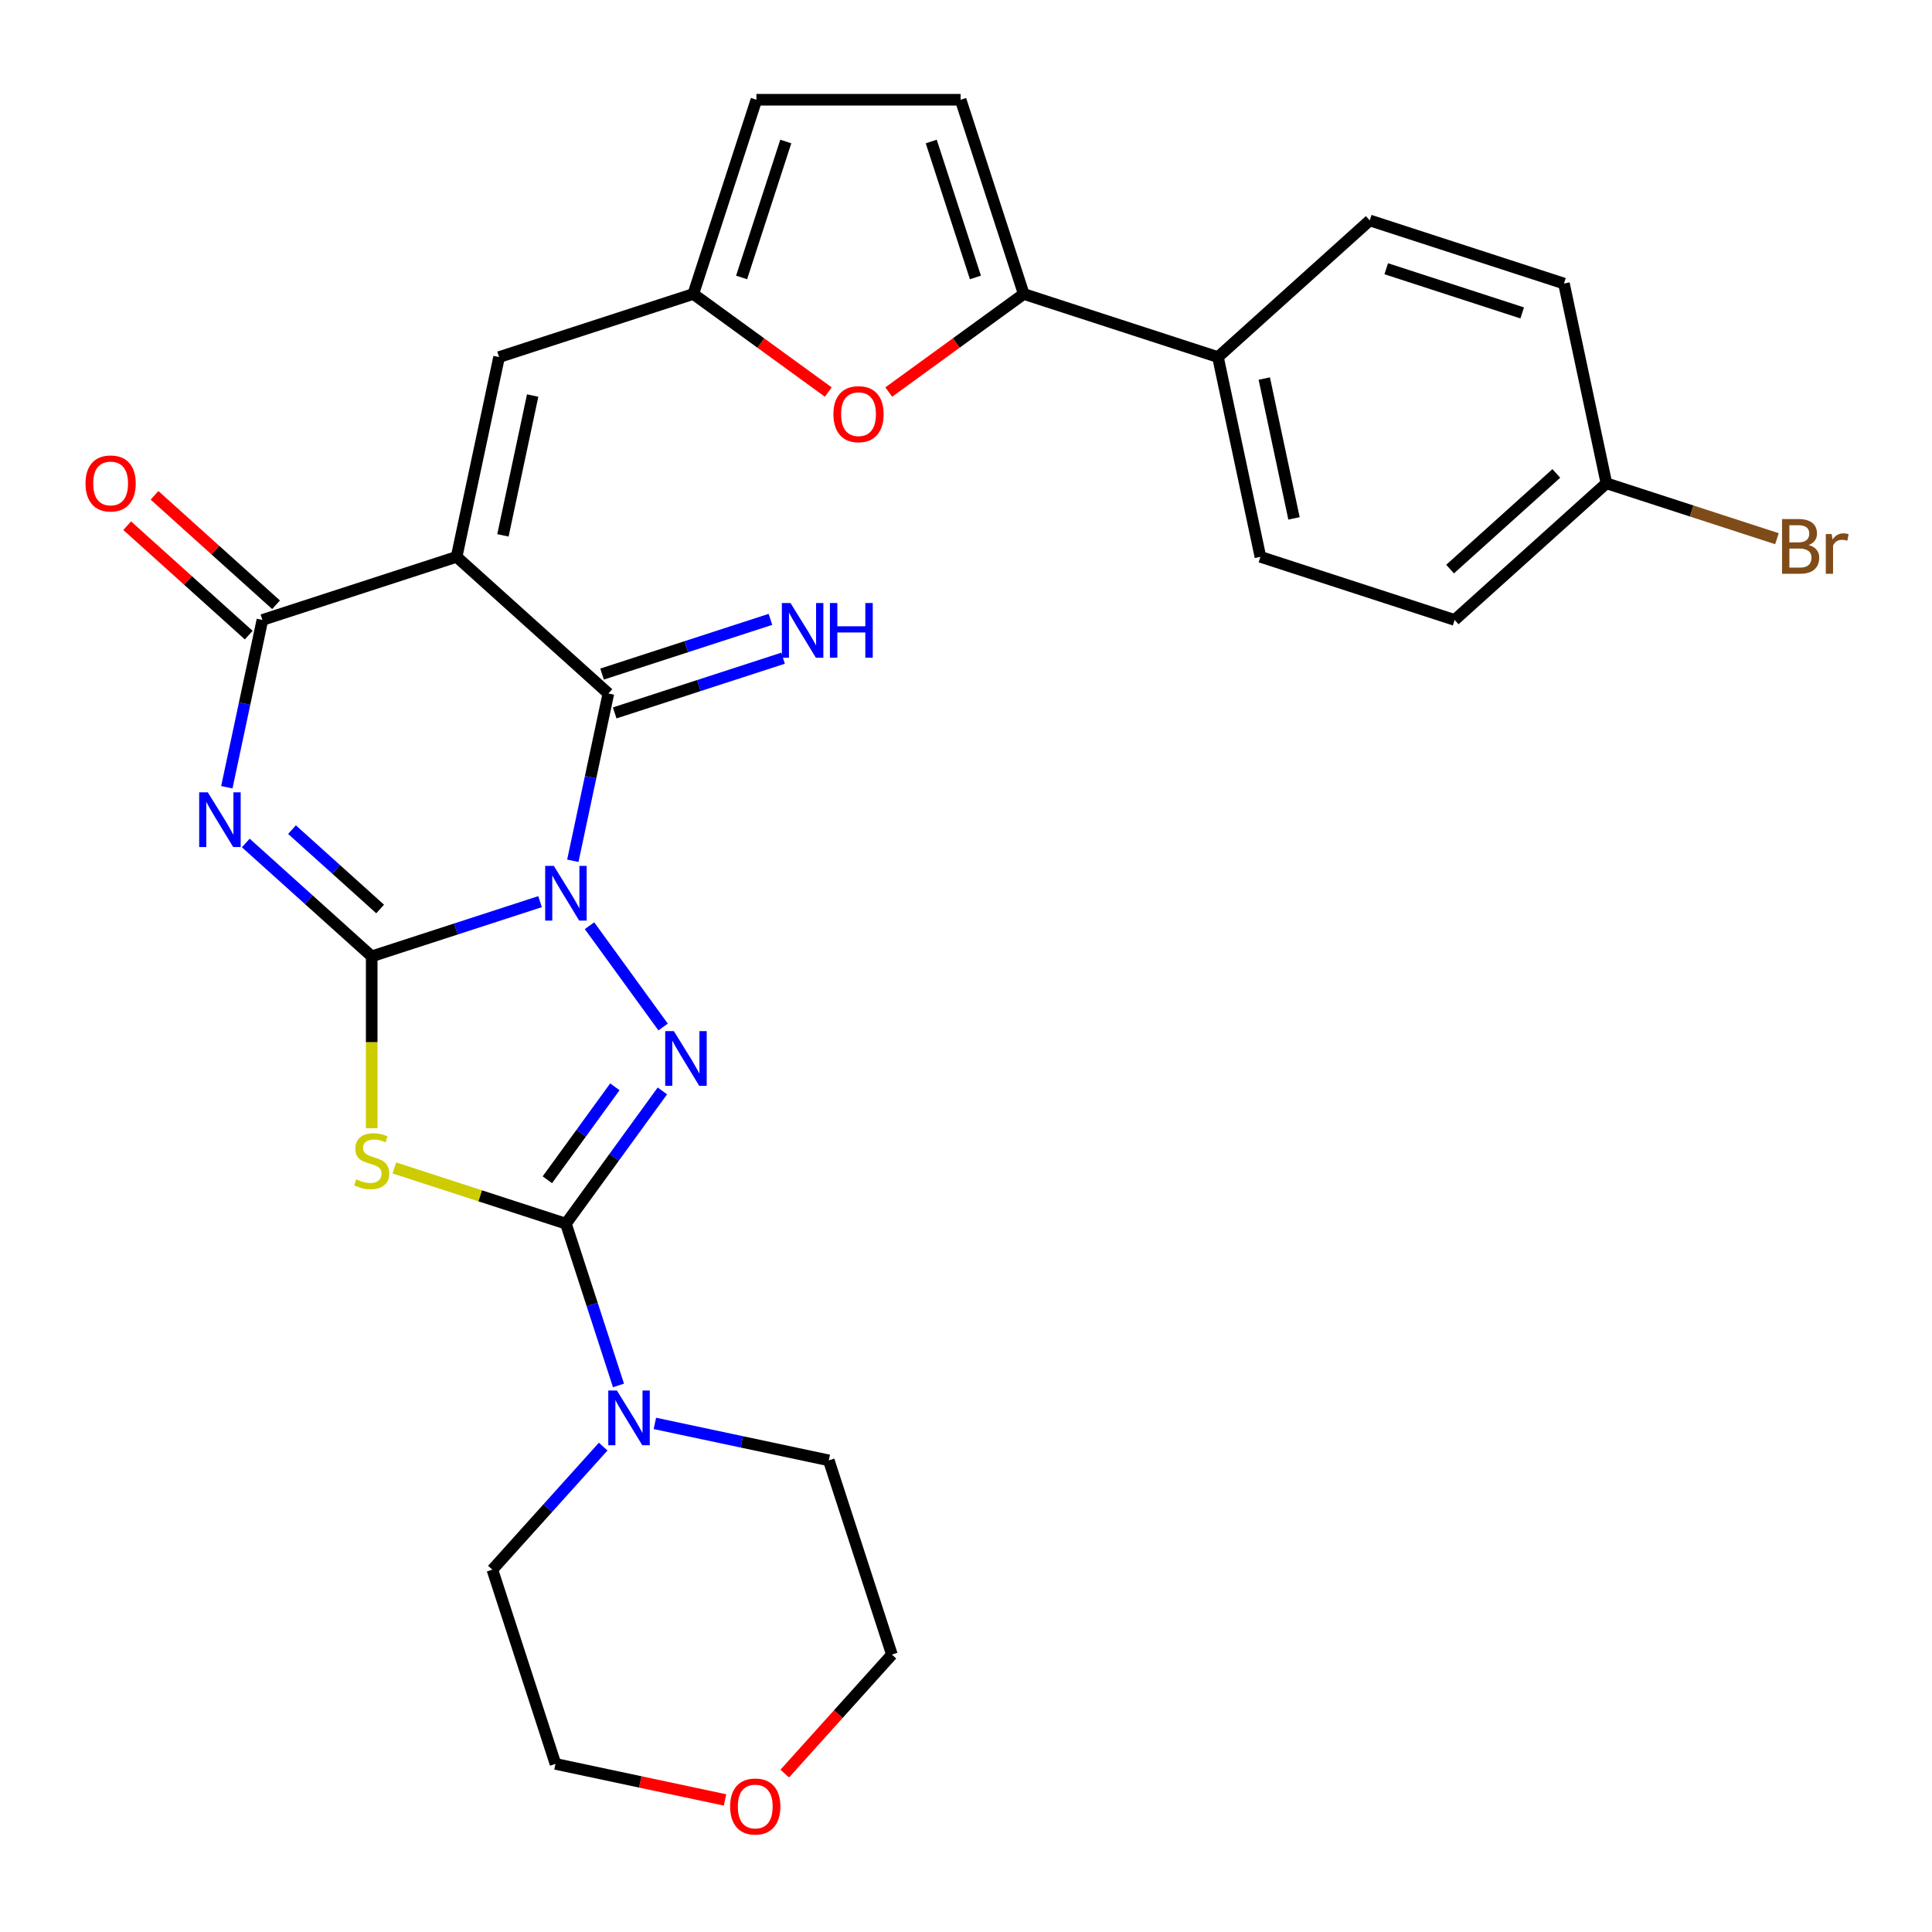 <?xml version='1.0' encoding='iso-8859-1'?>
<svg version='1.1' baseProfile='full'
              xmlns='http://www.w3.org/2000/svg'
                      xmlns:rdkit='http://www.rdkit.org/xml'
                      xmlns:xlink='http://www.w3.org/1999/xlink'
                  xml:space='preserve'
width='1000px' height='1000px' viewBox='0 0 1000 1000'>
<!-- END OF HEADER -->
<rect style='opacity:1.0;fill:#FFFFFF;stroke:none' width='1000' height='1000' x='0' y='0'> </rect>
<path class='bond-0' d='M 279.538,466.691 L 235.964,480.849' style='fill:none;fill-rule:evenodd;stroke:#0000FF;stroke-width:6px;stroke-linecap:butt;stroke-linejoin:miter;stroke-opacity:1' />
<path class='bond-0' d='M 235.964,480.849 L 192.39,495.007' style='fill:none;fill-rule:evenodd;stroke:#000000;stroke-width:6px;stroke-linecap:butt;stroke-linejoin:miter;stroke-opacity:1' />
<path class='bond-3' d='M 305.128,479.145 L 343.221,531.575' style='fill:none;fill-rule:evenodd;stroke:#0000FF;stroke-width:6px;stroke-linecap:butt;stroke-linejoin:miter;stroke-opacity:1' />
<path class='bond-5' d='M 296.492,445.54 L 305.695,402.244' style='fill:none;fill-rule:evenodd;stroke:#0000FF;stroke-width:6px;stroke-linecap:butt;stroke-linejoin:miter;stroke-opacity:1' />
<path class='bond-5' d='M 305.695,402.244 L 314.897,358.948' style='fill:none;fill-rule:evenodd;stroke:#000000;stroke-width:6px;stroke-linecap:butt;stroke-linejoin:miter;stroke-opacity:1' />
<path class='bond-1' d='M 192.39,495.007 L 159.805,465.667' style='fill:none;fill-rule:evenodd;stroke:#000000;stroke-width:6px;stroke-linecap:butt;stroke-linejoin:miter;stroke-opacity:1' />
<path class='bond-1' d='M 159.805,465.667 L 127.219,436.327' style='fill:none;fill-rule:evenodd;stroke:#0000FF;stroke-width:6px;stroke-linecap:butt;stroke-linejoin:miter;stroke-opacity:1' />
<path class='bond-1' d='M 196.76,470.494 L 173.951,449.956' style='fill:none;fill-rule:evenodd;stroke:#000000;stroke-width:6px;stroke-linecap:butt;stroke-linejoin:miter;stroke-opacity:1' />
<path class='bond-1' d='M 173.951,449.956 L 151.141,429.418' style='fill:none;fill-rule:evenodd;stroke:#0000FF;stroke-width:6px;stroke-linecap:butt;stroke-linejoin:miter;stroke-opacity:1' />
<path class='bond-6' d='M 192.39,495.007 L 192.39,539.477' style='fill:none;fill-rule:evenodd;stroke:#000000;stroke-width:6px;stroke-linecap:butt;stroke-linejoin:miter;stroke-opacity:1' />
<path class='bond-6' d='M 192.39,539.477 L 192.39,583.948' style='fill:none;fill-rule:evenodd;stroke:#CCCC00;stroke-width:6px;stroke-linecap:butt;stroke-linejoin:miter;stroke-opacity:1' />
<path class='bond-30' d='M 117.408,407.474 L 126.611,364.179' style='fill:none;fill-rule:evenodd;stroke:#0000FF;stroke-width:6px;stroke-linecap:butt;stroke-linejoin:miter;stroke-opacity:1' />
<path class='bond-30' d='M 126.611,364.179 L 135.814,320.883' style='fill:none;fill-rule:evenodd;stroke:#000000;stroke-width:6px;stroke-linecap:butt;stroke-linejoin:miter;stroke-opacity:1' />
<path class='bond-2' d='M 236.344,288.219 L 314.897,358.948' style='fill:none;fill-rule:evenodd;stroke:#000000;stroke-width:6px;stroke-linecap:butt;stroke-linejoin:miter;stroke-opacity:1' />
<path class='bond-7' d='M 236.344,288.219 L 135.814,320.883' style='fill:none;fill-rule:evenodd;stroke:#000000;stroke-width:6px;stroke-linecap:butt;stroke-linejoin:miter;stroke-opacity:1' />
<path class='bond-8' d='M 236.344,288.219 L 258.321,184.825' style='fill:none;fill-rule:evenodd;stroke:#000000;stroke-width:6px;stroke-linecap:butt;stroke-linejoin:miter;stroke-opacity:1' />
<path class='bond-8' d='M 260.319,277.105 L 275.703,204.729' style='fill:none;fill-rule:evenodd;stroke:#000000;stroke-width:6px;stroke-linecap:butt;stroke-linejoin:miter;stroke-opacity:1' />
<path class='bond-4' d='M 342.844,564.661 L 317.882,599.018' style='fill:none;fill-rule:evenodd;stroke:#0000FF;stroke-width:6px;stroke-linecap:butt;stroke-linejoin:miter;stroke-opacity:1' />
<path class='bond-4' d='M 317.882,599.018 L 292.92,633.375' style='fill:none;fill-rule:evenodd;stroke:#000000;stroke-width:6px;stroke-linecap:butt;stroke-linejoin:miter;stroke-opacity:1' />
<path class='bond-4' d='M 318.252,562.542 L 300.779,586.592' style='fill:none;fill-rule:evenodd;stroke:#0000FF;stroke-width:6px;stroke-linecap:butt;stroke-linejoin:miter;stroke-opacity:1' />
<path class='bond-4' d='M 300.779,586.592 L 283.306,610.641' style='fill:none;fill-rule:evenodd;stroke:#000000;stroke-width:6px;stroke-linecap:butt;stroke-linejoin:miter;stroke-opacity:1' />
<path class='bond-10' d='M 292.92,633.375 L 306.523,675.238' style='fill:none;fill-rule:evenodd;stroke:#000000;stroke-width:6px;stroke-linecap:butt;stroke-linejoin:miter;stroke-opacity:1' />
<path class='bond-10' d='M 306.523,675.238 L 320.125,717.102' style='fill:none;fill-rule:evenodd;stroke:#0000FF;stroke-width:6px;stroke-linecap:butt;stroke-linejoin:miter;stroke-opacity:1' />
<path class='bond-29' d='M 292.92,633.375 L 248.516,618.947' style='fill:none;fill-rule:evenodd;stroke:#000000;stroke-width:6px;stroke-linecap:butt;stroke-linejoin:miter;stroke-opacity:1' />
<path class='bond-29' d='M 248.516,618.947 L 204.113,604.519' style='fill:none;fill-rule:evenodd;stroke:#CCCC00;stroke-width:6px;stroke-linecap:butt;stroke-linejoin:miter;stroke-opacity:1' />
<path class='bond-14' d='M 318.164,369.001 L 361.738,354.843' style='fill:none;fill-rule:evenodd;stroke:#000000;stroke-width:6px;stroke-linecap:butt;stroke-linejoin:miter;stroke-opacity:1' />
<path class='bond-14' d='M 361.738,354.843 L 405.311,340.685' style='fill:none;fill-rule:evenodd;stroke:#0000FF;stroke-width:6px;stroke-linecap:butt;stroke-linejoin:miter;stroke-opacity:1' />
<path class='bond-14' d='M 311.631,348.895 L 355.205,334.737' style='fill:none;fill-rule:evenodd;stroke:#000000;stroke-width:6px;stroke-linecap:butt;stroke-linejoin:miter;stroke-opacity:1' />
<path class='bond-14' d='M 355.205,334.737 L 398.779,320.579' style='fill:none;fill-rule:evenodd;stroke:#0000FF;stroke-width:6px;stroke-linecap:butt;stroke-linejoin:miter;stroke-opacity:1' />
<path class='bond-17' d='M 142.887,313.028 L 111.431,284.705' style='fill:none;fill-rule:evenodd;stroke:#000000;stroke-width:6px;stroke-linecap:butt;stroke-linejoin:miter;stroke-opacity:1' />
<path class='bond-17' d='M 111.431,284.705 L 79.976,256.383' style='fill:none;fill-rule:evenodd;stroke:#FF0000;stroke-width:6px;stroke-linecap:butt;stroke-linejoin:miter;stroke-opacity:1' />
<path class='bond-17' d='M 128.741,328.738 L 97.285,300.416' style='fill:none;fill-rule:evenodd;stroke:#000000;stroke-width:6px;stroke-linecap:butt;stroke-linejoin:miter;stroke-opacity:1' />
<path class='bond-17' d='M 97.285,300.416 L 65.83,272.093' style='fill:none;fill-rule:evenodd;stroke:#FF0000;stroke-width:6px;stroke-linecap:butt;stroke-linejoin:miter;stroke-opacity:1' />
<path class='bond-12' d='M 258.321,184.825 L 358.851,152.16' style='fill:none;fill-rule:evenodd;stroke:#000000;stroke-width:6px;stroke-linecap:butt;stroke-linejoin:miter;stroke-opacity:1' />
<path class='bond-9' d='M 529.884,152.16 L 494.947,177.543' style='fill:none;fill-rule:evenodd;stroke:#000000;stroke-width:6px;stroke-linecap:butt;stroke-linejoin:miter;stroke-opacity:1' />
<path class='bond-9' d='M 494.947,177.543 L 460.01,202.927' style='fill:none;fill-rule:evenodd;stroke:#FF0000;stroke-width:6px;stroke-linecap:butt;stroke-linejoin:miter;stroke-opacity:1' />
<path class='bond-16' d='M 529.884,152.16 L 630.414,184.825' style='fill:none;fill-rule:evenodd;stroke:#000000;stroke-width:6px;stroke-linecap:butt;stroke-linejoin:miter;stroke-opacity:1' />
<path class='bond-32' d='M 529.884,152.16 L 497.22,51.63' style='fill:none;fill-rule:evenodd;stroke:#000000;stroke-width:6px;stroke-linecap:butt;stroke-linejoin:miter;stroke-opacity:1' />
<path class='bond-32' d='M 504.878,143.614 L 482.013,73.243' style='fill:none;fill-rule:evenodd;stroke:#000000;stroke-width:6px;stroke-linecap:butt;stroke-linejoin:miter;stroke-opacity:1' />
<path class='bond-25' d='M 338.967,736.75 L 383.973,746.316' style='fill:none;fill-rule:evenodd;stroke:#0000FF;stroke-width:6px;stroke-linecap:butt;stroke-linejoin:miter;stroke-opacity:1' />
<path class='bond-25' d='M 383.973,746.316 L 428.979,755.882' style='fill:none;fill-rule:evenodd;stroke:#000000;stroke-width:6px;stroke-linecap:butt;stroke-linejoin:miter;stroke-opacity:1' />
<path class='bond-26' d='M 312.202,748.768 L 283.528,780.613' style='fill:none;fill-rule:evenodd;stroke:#0000FF;stroke-width:6px;stroke-linecap:butt;stroke-linejoin:miter;stroke-opacity:1' />
<path class='bond-26' d='M 283.528,780.613 L 254.855,812.458' style='fill:none;fill-rule:evenodd;stroke:#000000;stroke-width:6px;stroke-linecap:butt;stroke-linejoin:miter;stroke-opacity:1' />
<path class='bond-11' d='M 428.725,202.927 L 393.788,177.543' style='fill:none;fill-rule:evenodd;stroke:#FF0000;stroke-width:6px;stroke-linecap:butt;stroke-linejoin:miter;stroke-opacity:1' />
<path class='bond-11' d='M 393.788,177.543 L 358.851,152.16' style='fill:none;fill-rule:evenodd;stroke:#000000;stroke-width:6px;stroke-linecap:butt;stroke-linejoin:miter;stroke-opacity:1' />
<path class='bond-15' d='M 358.851,152.16 L 391.516,51.63' style='fill:none;fill-rule:evenodd;stroke:#000000;stroke-width:6px;stroke-linecap:butt;stroke-linejoin:miter;stroke-opacity:1' />
<path class='bond-15' d='M 383.857,143.614 L 406.722,73.243' style='fill:none;fill-rule:evenodd;stroke:#000000;stroke-width:6px;stroke-linecap:butt;stroke-linejoin:miter;stroke-opacity:1' />
<path class='bond-13' d='M 497.22,51.63 L 391.516,51.63' style='fill:none;fill-rule:evenodd;stroke:#000000;stroke-width:6px;stroke-linecap:butt;stroke-linejoin:miter;stroke-opacity:1' />
<path class='bond-19' d='M 630.414,184.825 L 652.391,288.219' style='fill:none;fill-rule:evenodd;stroke:#000000;stroke-width:6px;stroke-linecap:butt;stroke-linejoin:miter;stroke-opacity:1' />
<path class='bond-19' d='M 654.39,195.938 L 669.773,268.314' style='fill:none;fill-rule:evenodd;stroke:#000000;stroke-width:6px;stroke-linecap:butt;stroke-linejoin:miter;stroke-opacity:1' />
<path class='bond-20' d='M 630.414,184.825 L 708.967,114.095' style='fill:none;fill-rule:evenodd;stroke:#000000;stroke-width:6px;stroke-linecap:butt;stroke-linejoin:miter;stroke-opacity:1' />
<path class='bond-18' d='M 375.271,931.641 L 331.395,922.315' style='fill:none;fill-rule:evenodd;stroke:#FF0000;stroke-width:6px;stroke-linecap:butt;stroke-linejoin:miter;stroke-opacity:1' />
<path class='bond-18' d='M 331.395,922.315 L 287.519,912.989' style='fill:none;fill-rule:evenodd;stroke:#000000;stroke-width:6px;stroke-linecap:butt;stroke-linejoin:miter;stroke-opacity:1' />
<path class='bond-31' d='M 406.186,918.003 L 433.915,887.208' style='fill:none;fill-rule:evenodd;stroke:#FF0000;stroke-width:6px;stroke-linecap:butt;stroke-linejoin:miter;stroke-opacity:1' />
<path class='bond-31' d='M 433.915,887.208 L 461.643,856.412' style='fill:none;fill-rule:evenodd;stroke:#000000;stroke-width:6px;stroke-linecap:butt;stroke-linejoin:miter;stroke-opacity:1' />
<path class='bond-23' d='M 652.391,288.219 L 752.922,320.883' style='fill:none;fill-rule:evenodd;stroke:#000000;stroke-width:6px;stroke-linecap:butt;stroke-linejoin:miter;stroke-opacity:1' />
<path class='bond-22' d='M 708.967,114.095 L 809.498,146.759' style='fill:none;fill-rule:evenodd;stroke:#000000;stroke-width:6px;stroke-linecap:butt;stroke-linejoin:miter;stroke-opacity:1' />
<path class='bond-22' d='M 717.514,139.101 L 787.885,161.966' style='fill:none;fill-rule:evenodd;stroke:#000000;stroke-width:6px;stroke-linecap:butt;stroke-linejoin:miter;stroke-opacity:1' />
<path class='bond-21' d='M 831.475,250.153 L 809.498,146.759' style='fill:none;fill-rule:evenodd;stroke:#000000;stroke-width:6px;stroke-linecap:butt;stroke-linejoin:miter;stroke-opacity:1' />
<path class='bond-24' d='M 831.475,250.153 L 875.609,264.493' style='fill:none;fill-rule:evenodd;stroke:#000000;stroke-width:6px;stroke-linecap:butt;stroke-linejoin:miter;stroke-opacity:1' />
<path class='bond-24' d='M 875.609,264.493 L 919.743,278.833' style='fill:none;fill-rule:evenodd;stroke:#7F4C19;stroke-width:6px;stroke-linecap:butt;stroke-linejoin:miter;stroke-opacity:1' />
<path class='bond-33' d='M 831.475,250.153 L 752.922,320.883' style='fill:none;fill-rule:evenodd;stroke:#000000;stroke-width:6px;stroke-linecap:butt;stroke-linejoin:miter;stroke-opacity:1' />
<path class='bond-33' d='M 805.546,245.052 L 750.559,294.563' style='fill:none;fill-rule:evenodd;stroke:#000000;stroke-width:6px;stroke-linecap:butt;stroke-linejoin:miter;stroke-opacity:1' />
<path class='bond-28' d='M 428.979,755.882 L 461.643,856.412' style='fill:none;fill-rule:evenodd;stroke:#000000;stroke-width:6px;stroke-linecap:butt;stroke-linejoin:miter;stroke-opacity:1' />
<path class='bond-27' d='M 254.855,812.458 L 287.519,912.989' style='fill:none;fill-rule:evenodd;stroke:#000000;stroke-width:6px;stroke-linecap:butt;stroke-linejoin:miter;stroke-opacity:1' />
<path  class='atom-0' d='M 286.66 448.182
L 295.94 463.182
Q 296.86 464.662, 298.34 467.342
Q 299.82 470.022, 299.9 470.182
L 299.9 448.182
L 303.66 448.182
L 303.66 476.502
L 299.78 476.502
L 289.82 460.102
Q 288.66 458.182, 287.42 455.982
Q 286.22 453.782, 285.86 453.102
L 285.86 476.502
L 282.18 476.502
L 282.18 448.182
L 286.66 448.182
' fill='#0000FF'/>
<path  class='atom-2' d='M 107.577 410.117
L 116.857 425.117
Q 117.777 426.597, 119.257 429.277
Q 120.737 431.957, 120.817 432.117
L 120.817 410.117
L 124.577 410.117
L 124.577 438.437
L 120.697 438.437
L 110.737 422.037
Q 109.577 420.117, 108.337 417.917
Q 107.137 415.717, 106.777 415.037
L 106.777 438.437
L 103.097 438.437
L 103.097 410.117
L 107.577 410.117
' fill='#0000FF'/>
<path  class='atom-4' d='M 348.791 533.698
L 358.071 548.698
Q 358.991 550.178, 360.471 552.858
Q 361.951 555.538, 362.031 555.698
L 362.031 533.698
L 365.791 533.698
L 365.791 562.018
L 361.911 562.018
L 351.951 545.618
Q 350.791 543.698, 349.551 541.498
Q 348.351 539.298, 347.991 538.618
L 347.991 562.018
L 344.311 562.018
L 344.311 533.698
L 348.791 533.698
' fill='#0000FF'/>
<path  class='atom-7' d='M 184.39 610.43
Q 184.71 610.55, 186.03 611.11
Q 187.35 611.67, 188.79 612.03
Q 190.27 612.35, 191.71 612.35
Q 194.39 612.35, 195.95 611.07
Q 197.51 609.75, 197.51 607.47
Q 197.51 605.91, 196.71 604.95
Q 195.95 603.99, 194.75 603.47
Q 193.55 602.95, 191.55 602.35
Q 189.03 601.59, 187.51 600.87
Q 186.03 600.15, 184.95 598.63
Q 183.91 597.11, 183.91 594.55
Q 183.91 590.99, 186.31 588.79
Q 188.75 586.59, 193.55 586.59
Q 196.83 586.59, 200.55 588.15
L 199.63 591.23
Q 196.23 589.83, 193.67 589.83
Q 190.91 589.83, 189.39 590.99
Q 187.87 592.11, 187.91 594.07
Q 187.91 595.59, 188.67 596.51
Q 189.47 597.43, 190.59 597.95
Q 191.75 598.47, 193.67 599.07
Q 196.23 599.87, 197.75 600.67
Q 199.27 601.47, 200.35 603.11
Q 201.47 604.71, 201.47 607.47
Q 201.47 611.39, 198.83 613.51
Q 196.23 615.59, 191.87 615.59
Q 189.35 615.59, 187.43 615.03
Q 185.55 614.51, 183.31 613.59
L 184.39 610.43
' fill='#CCCC00'/>
<path  class='atom-11' d='M 319.325 719.745
L 328.605 734.745
Q 329.525 736.225, 331.005 738.905
Q 332.485 741.585, 332.565 741.745
L 332.565 719.745
L 336.325 719.745
L 336.325 748.065
L 332.445 748.065
L 322.485 731.665
Q 321.325 729.745, 320.085 727.545
Q 318.885 725.345, 318.525 724.665
L 318.525 748.065
L 314.845 748.065
L 314.845 719.745
L 319.325 719.745
' fill='#0000FF'/>
<path  class='atom-12' d='M 431.368 214.372
Q 431.368 207.572, 434.728 203.772
Q 438.088 199.972, 444.368 199.972
Q 450.648 199.972, 454.008 203.772
Q 457.368 207.572, 457.368 214.372
Q 457.368 221.252, 453.968 225.172
Q 450.568 229.052, 444.368 229.052
Q 438.128 229.052, 434.728 225.172
Q 431.368 221.292, 431.368 214.372
M 444.368 225.852
Q 448.688 225.852, 451.008 222.972
Q 453.368 220.052, 453.368 214.372
Q 453.368 208.812, 451.008 206.012
Q 448.688 203.172, 444.368 203.172
Q 440.048 203.172, 437.688 205.972
Q 435.368 208.772, 435.368 214.372
Q 435.368 220.092, 437.688 222.972
Q 440.048 225.852, 444.368 225.852
' fill='#FF0000'/>
<path  class='atom-15' d='M 409.168 312.124
L 418.448 327.124
Q 419.368 328.604, 420.848 331.284
Q 422.328 333.964, 422.408 334.124
L 422.408 312.124
L 426.168 312.124
L 426.168 340.444
L 422.288 340.444
L 412.328 324.044
Q 411.168 322.124, 409.928 319.924
Q 408.728 317.724, 408.368 317.044
L 408.368 340.444
L 404.688 340.444
L 404.688 312.124
L 409.168 312.124
' fill='#0000FF'/>
<path  class='atom-15' d='M 429.568 312.124
L 433.408 312.124
L 433.408 324.164
L 447.888 324.164
L 447.888 312.124
L 451.728 312.124
L 451.728 340.444
L 447.888 340.444
L 447.888 327.364
L 433.408 327.364
L 433.408 340.444
L 429.568 340.444
L 429.568 312.124
' fill='#0000FF'/>
<path  class='atom-18' d='M 44.261 250.233
Q 44.261 243.433, 47.62 239.633
Q 50.98 235.833, 57.261 235.833
Q 63.541 235.833, 66.9 239.633
Q 70.26 243.433, 70.26 250.233
Q 70.26 257.113, 66.861 261.033
Q 63.461 264.913, 57.261 264.913
Q 51.02 264.913, 47.62 261.033
Q 44.261 257.153, 44.261 250.233
M 57.261 261.713
Q 61.581 261.713, 63.901 258.833
Q 66.26 255.913, 66.26 250.233
Q 66.26 244.673, 63.901 241.873
Q 61.581 239.033, 57.261 239.033
Q 52.941 239.033, 50.581 241.833
Q 48.261 244.633, 48.261 250.233
Q 48.261 255.953, 50.581 258.833
Q 52.941 261.713, 57.261 261.713
' fill='#FF0000'/>
<path  class='atom-19' d='M 377.913 935.046
Q 377.913 928.246, 381.273 924.446
Q 384.633 920.646, 390.913 920.646
Q 397.193 920.646, 400.553 924.446
Q 403.913 928.246, 403.913 935.046
Q 403.913 941.926, 400.513 945.846
Q 397.113 949.726, 390.913 949.726
Q 384.673 949.726, 381.273 945.846
Q 377.913 941.966, 377.913 935.046
M 390.913 946.526
Q 395.233 946.526, 397.553 943.646
Q 399.913 940.726, 399.913 935.046
Q 399.913 929.486, 397.553 926.686
Q 395.233 923.846, 390.913 923.846
Q 386.593 923.846, 384.233 926.646
Q 381.913 929.446, 381.913 935.046
Q 381.913 940.766, 384.233 943.646
Q 386.593 946.526, 390.913 946.526
' fill='#FF0000'/>
<path  class='atom-25' d='M 936.145 282.098
Q 938.865 282.858, 940.225 284.538
Q 941.625 286.178, 941.625 288.618
Q 941.625 292.538, 939.105 294.778
Q 936.625 296.978, 931.905 296.978
L 922.385 296.978
L 922.385 268.658
L 930.745 268.658
Q 935.585 268.658, 938.025 270.618
Q 940.465 272.578, 940.465 276.178
Q 940.465 280.458, 936.145 282.098
M 926.185 271.858
L 926.185 280.738
L 930.745 280.738
Q 933.545 280.738, 934.985 279.618
Q 936.465 278.458, 936.465 276.178
Q 936.465 271.858, 930.745 271.858
L 926.185 271.858
M 931.905 293.778
Q 934.665 293.778, 936.145 292.458
Q 937.625 291.138, 937.625 288.618
Q 937.625 286.298, 935.985 285.138
Q 934.385 283.938, 931.305 283.938
L 926.185 283.938
L 926.185 293.778
L 931.905 293.778
' fill='#7F4C19'/>
<path  class='atom-25' d='M 948.065 276.418
L 948.505 279.258
Q 950.665 276.058, 954.185 276.058
Q 955.305 276.058, 956.825 276.458
L 956.225 279.818
Q 954.505 279.418, 953.545 279.418
Q 951.865 279.418, 950.745 280.098
Q 949.665 280.738, 948.785 282.298
L 948.785 296.978
L 945.025 296.978
L 945.025 276.418
L 948.065 276.418
' fill='#7F4C19'/>
</svg>
